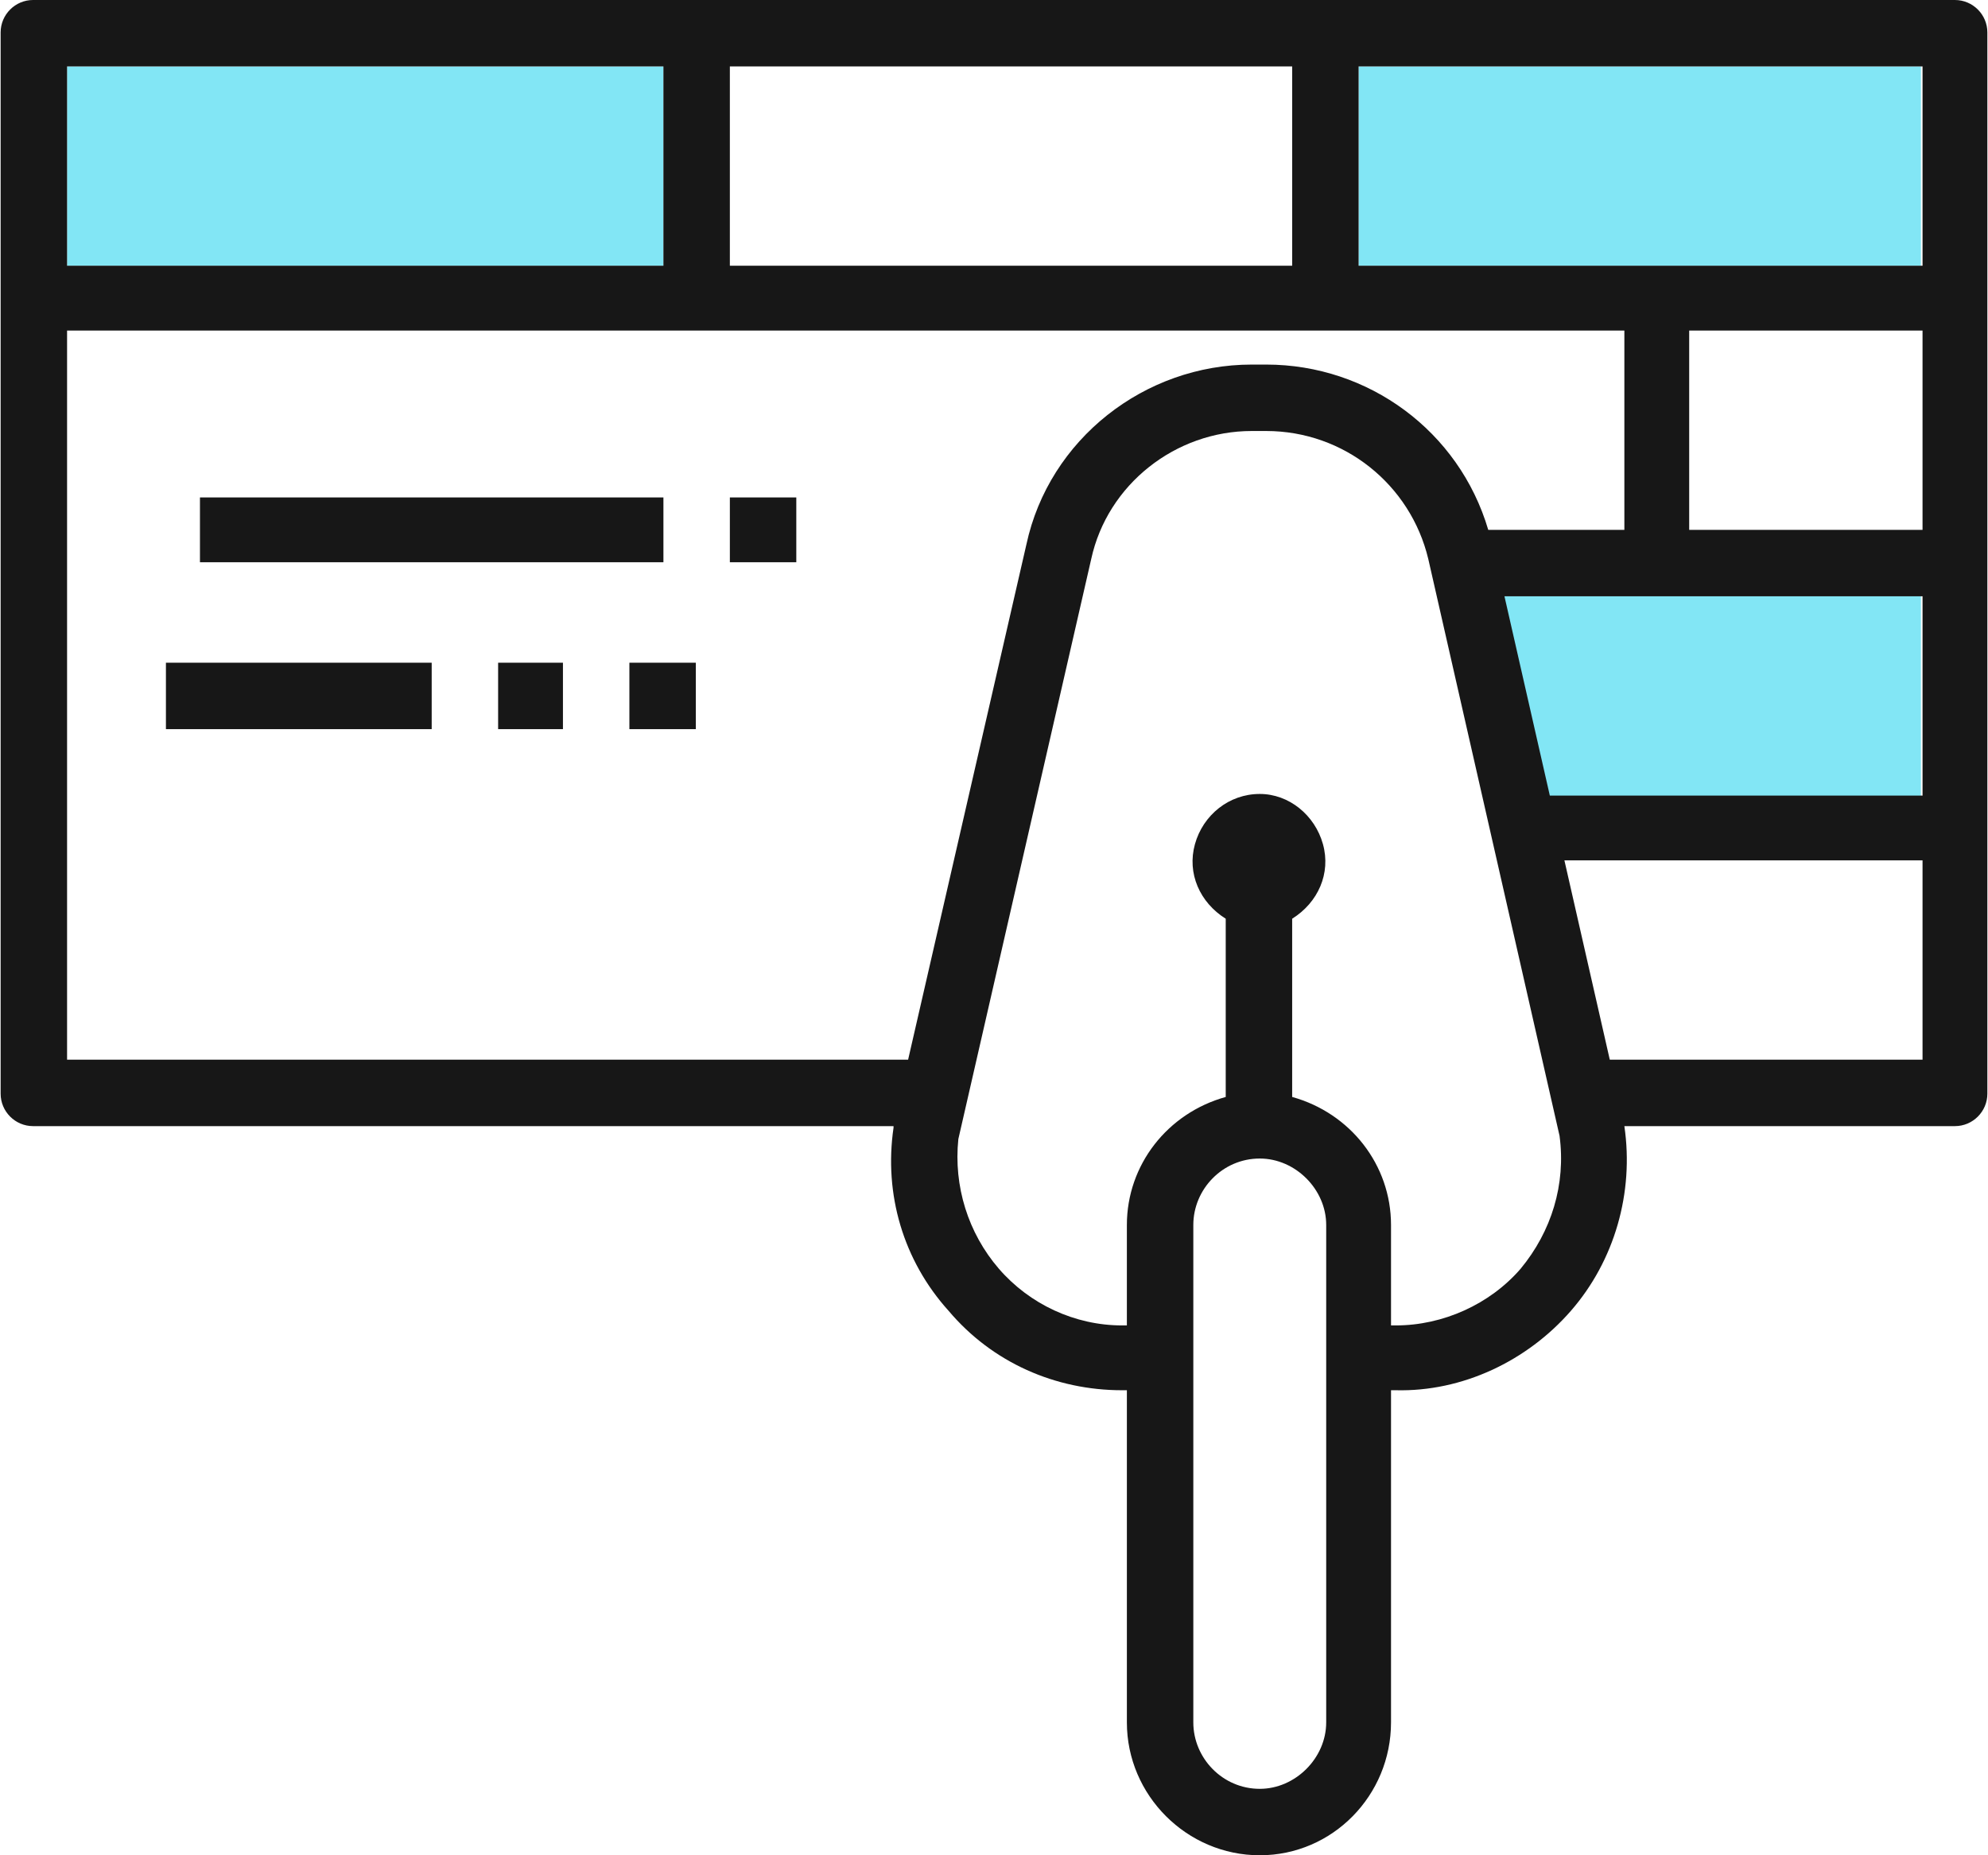 <?xml version="1.0" encoding="UTF-8"?>
<!DOCTYPE svg PUBLIC "-//W3C//DTD SVG 1.1//EN" "http://www.w3.org/Graphics/SVG/1.1/DTD/svg11.dtd">
<!-- Creator: CorelDRAW 2021 (64-Bit) -->
<svg xmlns="http://www.w3.org/2000/svg" xml:space="preserve" width="150px" height="140px" version="1.1" style="shape-rendering:geometricPrecision; text-rendering:geometricPrecision; image-rendering:optimizeQuality; fill-rule:evenodd; clip-rule:evenodd"
viewBox="0 0 12.26 11.45"
 xmlns:xlink="http://www.w3.org/1999/xlink"
 xmlns:xodm="http://www.corel.com/coreldraw/odm/2003">
 <defs>
  <style type="text/css">
   <![CDATA[
    .fil0 {fill:#82E6F5}
    .fil1 {fill:#171717;fill-rule:nonzero}
   ]]>
  </style>
 </defs>
 <g id="Слой_x0020_1">
  <g id="_1882849865552">
   <g>
    <rect class="fil0" x="0.41" y="0.41" width="3.68" height="1.23"/>
    <rect class="fil0" x="8.38" y="0.41" width="3.47" height="1.23"/>
    <rect class="fil0" x="9.22" y="3.68" width="2.63" height="1.3"/>
    <g>
     <path class="fil1" d="M12.06 0l-11.86 0c-0.11,0 -0.2,0.09 -0.2,0.2l0 6.55c0,0.11 0.09,0.2 0.2,0.2l5.31 0 0 0.01c-0.06,0.41 0.06,0.82 0.34,1.13 0.27,0.32 0.66,0.49 1.07,0.49l0.03 0 0 2.05c0,0.45 0.37,0.82 0.82,0.82 0.45,0 0.81,-0.37 0.81,-0.82l0 -2.05 0.03 0c0.41,0.01 0.81,-0.18 1.08,-0.49 0.27,-0.31 0.39,-0.73 0.33,-1.14l2.04 0c0.11,0 0.2,-0.09 0.2,-0.2l0 -6.55c0,-0.11 -0.09,-0.2 -0.2,-0.2zm-7.56 1.64l0 -1.23 3.47 0 0 1.23 -3.47 0zm-4.09 -1.23l3.68 0 0 1.23 -3.68 0 0 -1.23zm5.19 6.13l-5.19 0 0 -4.5 4.29 0 0.41 0 4.91 0 0 1.23 -0.84 0c-0.18,-0.61 -0.74,-1.02 -1.37,-1.02l-0.09 0c-0.66,0 -1.25,0.46 -1.39,1.11l-0.73 3.18zm6.26 -4.5l0 1.23 -1.44 0 0 -1.23 1.44 0zm0 2.87l-2.3 0 -0.28 -1.23 2.58 0 0 1.23zm-3.68 5.72c0,0.22 -0.19,0.41 -0.41,0.41 -0.23,0 -0.41,-0.19 -0.41,-0.41l0 -3.07c0,-0.22 0.18,-0.41 0.41,-0.41 0.22,0 0.41,0.19 0.41,0.41l0 3.07zm1.2 -2.8c-0.19,0.22 -0.48,0.35 -0.77,0.35l-0.03 0 0 -0.62c0,-0.37 -0.25,-0.69 -0.61,-0.79l0 -1.1c0.16,-0.1 0.24,-0.28 0.19,-0.46 -0.05,-0.18 -0.21,-0.31 -0.39,-0.31 -0.19,0 -0.35,0.13 -0.4,0.31 -0.05,0.18 0.03,0.36 0.19,0.46l0 1.1c-0.36,0.1 -0.61,0.42 -0.61,0.79l0 0.62 -0.03 0c-0.29,0 -0.57,-0.13 -0.76,-0.35 -0.19,-0.22 -0.28,-0.51 -0.25,-0.8l0.82 -3.58c0.1,-0.46 0.52,-0.79 0.99,-0.79l0.09 0c0.48,0 0.89,0.33 1,0.79l0.81 3.56c0.04,0.3 -0.05,0.59 -0.24,0.82zm0.55 -1.29l-0.28 -1.23 2.21 0 0 1.23 -1.93 0zm1.93 -4.9l-3.48 0 0 -1.23 3.48 0 0 1.23z"/>
     <polygon class="fil1" points="1.23,3.47 4.09,3.47 4.09,3.07 1.23,3.07 "/>
     <polygon class="fil1" points="4.5,3.47 4.91,3.47 4.91,3.07 4.5,3.07 "/>
     <polygon class="fil1" points="1.02,4.5 2.66,4.5 2.66,4.09 1.02,4.09 "/>
     <polygon class="fil1" points="3.07,4.5 3.47,4.5 3.47,4.09 3.07,4.09 "/>
     <polygon class="fil1" points="3.88,4.5 4.29,4.5 4.29,4.09 3.88,4.09 "/>
    </g>
   </g>
  </g>
 </g>
</svg>
